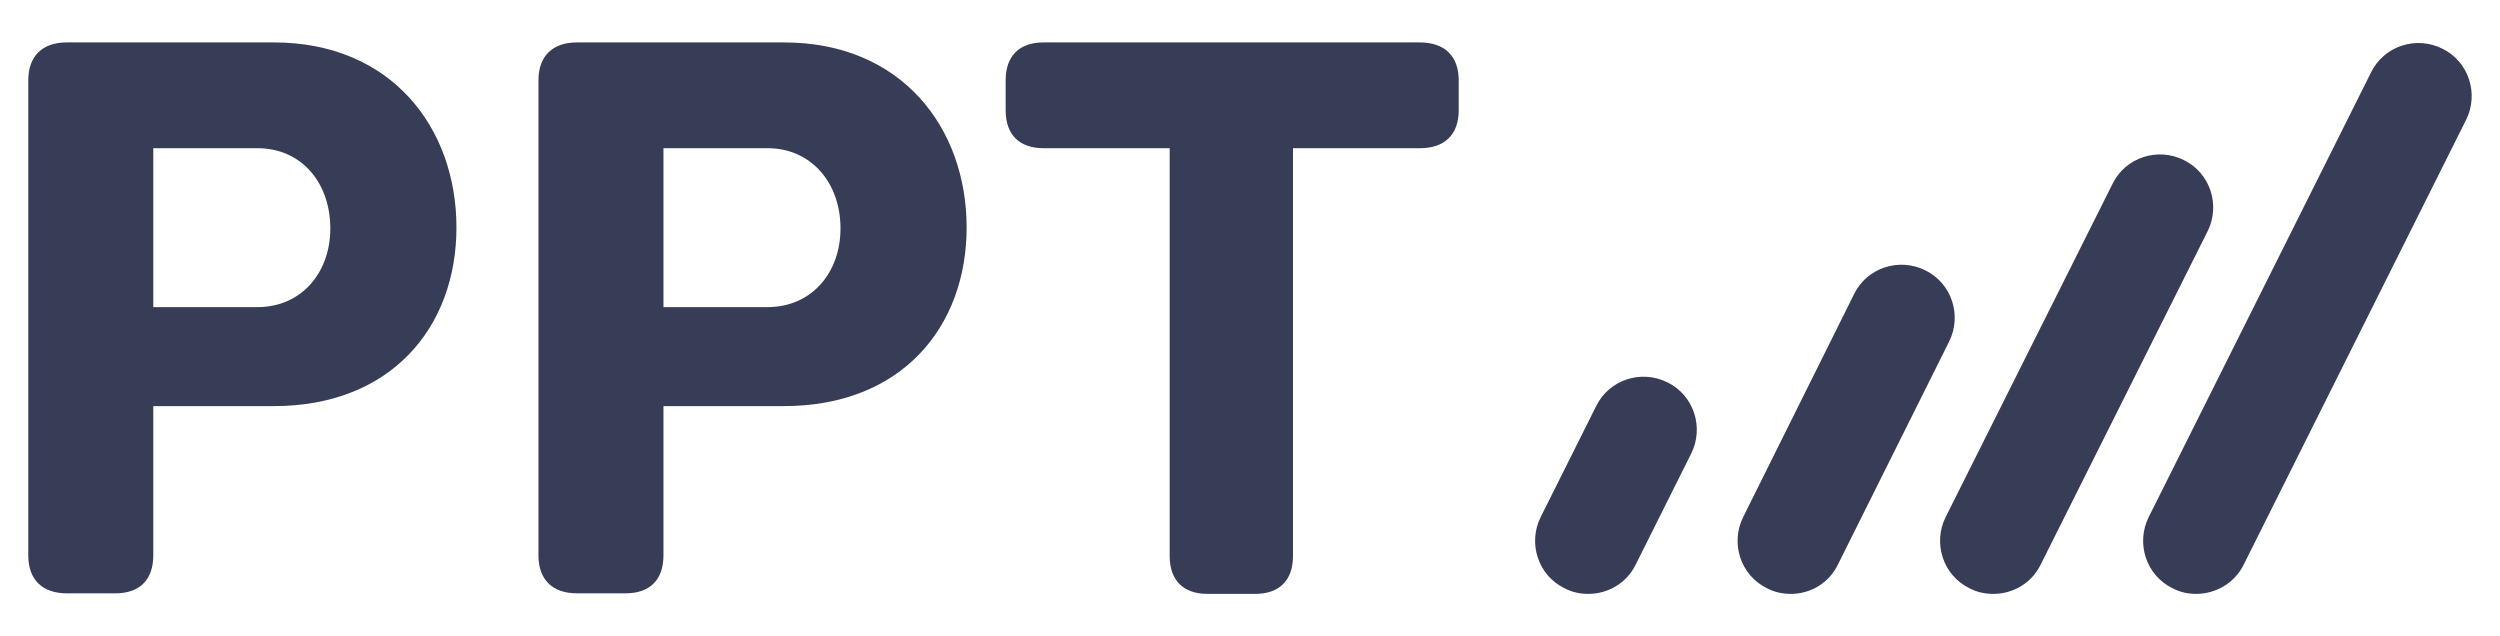 <?xml version="1.0" encoding="utf-8"?>
<!-- Generator: Adobe Illustrator 27.2.0, SVG Export Plug-In . SVG Version: 6.00 Build 0)  -->
<svg version="1.1" id="Layer_1" xmlns="http://www.w3.org/2000/svg" xmlns:xlink="http://www.w3.org/1999/xlink" x="0px" y="0px"
	 viewBox="0 0 442 112.5" style="enable-background:new 0 0 442 112.5;" xml:space="preserve">
<style type="text/css">
	.st0{fill:#373C57;}
</style>
<g>
	<g>
		<g>
			<path class="st0" d="M280.8,105c-1.4,0-2.9-0.3-4.2-1c-4.7-2.3-6.5-8-4.2-12.6l9.8-19.6c2.3-4.7,8-6.5,12.6-4.2
				c4.7,2.3,6.5,8,4.2,12.6l-9.8,19.6C287.6,103.1,284.3,105,280.8,105z"/>
		</g>
		<g>
			<path class="st0" d="M316.6,105c-1.4,0-2.9-0.3-4.2-1c-4.7-2.3-6.5-8-4.2-12.6L327.8,52c2.3-4.7,8-6.5,12.6-4.2
				c4.7,2.3,6.5,8,4.2,12.6l-19.6,39.3C323.4,103.1,320.1,105,316.6,105z"/>
		</g>
		<g>
			<path class="st0" d="M352.4,105c-1.4,0-2.9-0.3-4.2-1c-4.7-2.3-6.5-8-4.2-12.6l29.5-58.9c2.3-4.7,8-6.5,12.6-4.2
				c4.7,2.3,6.5,8,4.2,12.6l-29.5,58.9C359.2,103.1,355.9,105,352.4,105z"/>
		</g>
		<g>
			<path class="st0" d="M388.3,105c-1.4,0-2.9-0.3-4.2-1c-4.7-2.3-6.5-8-4.2-12.6l39.3-78.6c2.3-4.7,8-6.5,12.6-4.2
				c4.7,2.3,6.5,8,4.2,12.6l-39.3,78.6C395.1,103.1,391.7,105,388.3,105z"/>
		</g>
	</g>
	<g>
		<path class="st0" d="M80.7,40.2c0,17.7-11.6,31.6-32.3,31.6H27.1v26.4c0,4.3-2.4,6.7-6.7,6.7h-8.6c-4.3,0-6.8-2.4-6.8-6.7V14.2
			c0-4.3,2.5-6.7,6.8-6.7h36.6C69.3,7.5,80.7,22.7,80.7,40.2z M58.4,40.4c0-8.1-5.1-14.2-12.9-14.2H27.1v28.1h18.4
			C53.3,54.3,58.4,48.2,58.4,40.4z"/>
		<path class="st0" d="M170.9,40.2c0,17.7-11.6,31.6-32.3,31.6h-21.3v26.4c0,4.3-2.4,6.7-6.7,6.7H102c-4.3,0-6.8-2.4-6.8-6.7V14.2
			c0-4.3,2.5-6.7,6.8-6.7h36.6C159.5,7.5,170.9,22.7,170.9,40.2z M148.6,40.4c0-8.1-5.2-14.2-12.9-14.2h-18.4v28.1h18.4
			C143.5,54.3,148.6,48.2,148.6,40.4z"/>
		<path class="st0" d="M257.9,14.2v5.3c0,4.3-2.5,6.7-6.8,6.7h-22.5v72.1c0,4.3-2.4,6.7-6.7,6.7h-8.4c-4.3,0-6.7-2.4-6.7-6.7V26.2
			h-22.3c-4.3,0-6.7-2.4-6.7-6.7v-5.3c0-4.3,2.4-6.7,6.7-6.7h66.5C255.4,7.5,257.9,9.9,257.9,14.2z"/>
	</g>
</g>
</svg>
